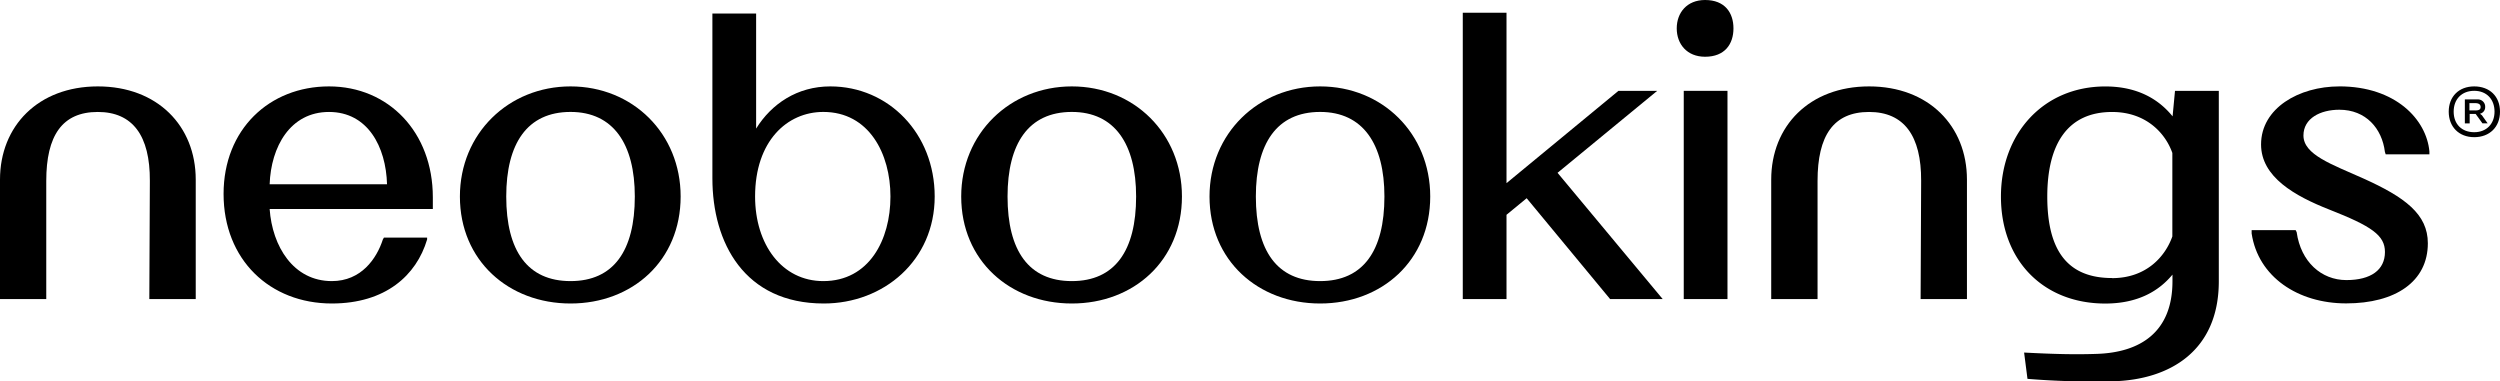 <svg id="Capa_1" data-name="Capa 1" xmlns="http://www.w3.org/2000/svg" xmlns:xlink="http://www.w3.org/1999/xlink"
     viewBox="0 0 1037 158.17">
    <defs>
        <style>.cls-1{fill:none;}.cls-2{clip-path:url(#clip-path);}.cls-3{fill:#000;}</style>
        <clipPath id="clip-path" transform="translate(-446.81 -495.74)">
            <rect class="cls-1" x="5.31" y="34.83" width="1920" height="1080"/>
        </clipPath>
    </defs>
    <title>Neobookings_Logotipo_RGB</title>
    <g class="cls-2">
        <path class="cls-3"
              d="M583.28,531.58c-24.73,0-43.73,17.82-43.73,44.59,0,27.32,19.22,45.46,44.91,45.46,22.24,0,35.09-11.66,39.52-26.56v-.76H606.06l-.44.76c-2.59,8-9,17.27-21.16,17.27-16,0-24.72-14.46-25.8-29.9h67.69v-4.86c0-27-18.35-46-43.07-46m-24.62,40.6c.54-15.55,8.53-30,24.62-30s23.64,14.46,24.07,30Z"
              transform="translate(-446.81 -495.74)"/>
        <path class="cls-3"
              d="M891.41,531.58c-25.7,0-45.89,19.55-45.89,45.67,0,26.56,20.19,44.38,45.89,44.38s45.67-17.82,45.67-44.38c0-26.12-19.87-45.67-45.67-45.67m0,80.76c-17.82,0-26.67-12.52-26.67-35.09,0-21.91,8.64-35.08,26.67-35.08,17.81,0,26.66,13.38,26.66,35.08,0,22.57-8.85,35.09-26.66,35.09"
              transform="translate(-446.81 -495.74)"/>
        <path class="cls-3"
              d="M487.4,531.58c-24.72,0-40.59,16.42-40.59,38.66v49.55H466v-49c0-18.79,6.58-28.61,21.37-28.61,14.47,0,21.7,9.82,21.6,28.61l-.22,49H528V570.24c0-22.24-15.87-38.66-40.6-38.66"
              transform="translate(-446.81 -495.74)"/>
        <path class="cls-3"
              d="M791.22,531.58c-13.72,0-24.4,7.24-30.77,17.5V501.35H742.31V569.7c0,26.77,13.28,51.93,46.21,51.93,24.83,0,46-17.82,46-44.38,0-26.12-19.11-45.67-43.29-45.67m-2.92,80.76c-17.17,0-28.29-15.22-28.29-35.09,0-23,13.28-35.08,28.29-35.08,19,0,27.86,17.38,27.86,35.08,0,18-8.86,35.09-27.86,35.09"
              transform="translate(-446.81 -495.74)"/>
        <path class="cls-3"
              d="M683.47,531.58c-25.7,0-45.89,19.55-45.89,45.67,0,26.56,20.19,44.38,45.89,44.38s45.67-17.82,45.67-44.38c0-26.12-19.87-45.67-45.67-45.67m0,80.76c-17.82,0-26.67-12.52-26.67-35.09,0-21.91,8.64-35.08,26.67-35.08,17.81,0,26.66,13.38,26.66,35.08,0,22.57-8.85,35.09-26.66,35.09"
              transform="translate(-446.81 -495.74)"/>
        <path class="cls-3"
              d="M1417.19,531.58c-16.84,0-32.49,9.07-32.49,24.08,0,13.5,14,21.38,28.28,27,17.6,6.91,23.11,10.69,23.11,17.6,0,7.45-5.83,11.66-16,11.66-10.37,0-18.89-7.56-20.62-19.87l-.43-.86h-18.25v1.4c2.7,18,19.22,29,39.19,29,20.51,0,33.9-9.07,33.9-24.94,0-12.09-9.5-19.11-26.77-26.89-13-5.83-24.83-9.82-24.83-17.81,0-7.13,7-10.69,14.89-10.69,11,0,17.71,7.77,18.9,17.49l.32,1h18.14v-1.18c-1.19-13.18-13.93-27-37.36-27"
              transform="translate(-446.81 -495.74)"/>
        <path class="cls-3"
              d="M994.4,531.58c-25.69,0-45.88,19.55-45.88,45.67,0,26.56,20.19,44.38,45.88,44.38s45.67-17.82,45.67-44.38c0-26.12-19.86-45.67-45.67-45.67m0,80.76c-17.81,0-26.66-12.52-26.66-35.09,0-21.91,8.63-35.08,26.66-35.08,17.82,0,26.67,13.38,26.67,35.08,0,22.57-8.85,35.09-26.67,35.09"
              transform="translate(-446.81 -495.74)"/>
        <path class="cls-3"
              d="M1473.12,531.58c-6.37,0-10.58,4.22-10.58,10.48s4.21,10.58,10.58,10.58,10.69-4.21,10.69-10.58-4.32-10.48-10.69-10.48m0,19c-5.18,0-8.53-3.35-8.53-8.53s3.35-8.64,8.53-8.64,8.42,3.56,8.42,8.64-3.35,8.53-8.42,8.53"
              transform="translate(-446.81 -495.74)"/>
        <path class="cls-3"
              d="M1348,544c-5.52-6.8-14.17-12.4-27.91-12.4-25.69,0-43.29,19.55-43.29,45.67,0,26.56,17.6,44.38,43.29,44.38,13.66,0,22.33-5.3,27.86-12v2.75c0,21.49-13.82,29.48-31.09,30.12-9.07.33-17.93.11-30.45-.54l1.4,10.91a337.8,337.8,0,0,0,35.63,1c23.32-.65,43.73-12.52,43.73-41.46V533.42H1349Zm-25.1,67.07c-18.35,0-26.88-11.23-26.88-33.8,0-21.91,8.53-35.08,26.88-35.08,14.26,0,22.21,9,25,17v34.62c-2.83,8.08-10.59,17.3-25,17.3"
              transform="translate(-446.81 -495.74)"/>
        <path class="cls-3"
              d="M1475.5,542.92a2.77,2.77,0,0,0,2.16-2.81,3,3,0,0,0-3.14-3.13h-5.29v9.94h2V543h2.48l2.81,3.89h2.16l-2.38-3.35Zm-2-1.4h-2.37v-3h2.37c1.51,0,2.27.54,2.27,1.62s-.76,1.41-2.27,1.41"
              transform="translate(-446.81 -495.74)"/>
        <path class="cls-3"
              d="M1222.1,531.58c-24.72,0-40.59,16.42-40.59,38.66v49.55h19.22v-49c0-18.79,6.58-28.61,21.37-28.61,14.47,0,21.7,9.82,21.6,28.61l-.22,49h19.22V570.24c0-22.24-15.87-38.66-40.6-38.66"
              transform="translate(-446.81 -495.74)"/>
        <polygon class="cls-3"
                 points="687.41 37.68 671.33 37.68 624.9 75.97 624.9 5.29 606.76 5.29 606.76 124.05 624.9 124.05 624.9 89.1 633.26 82.22 667.87 124.05 689.68 124.05 646.07 71.68 687.41 37.68"/>
        <rect class="cls-3" x="698.42" y="37.68" width="18.14" height="86.37"/>
        <path class="cls-3"
              d="M1154.08,495.74c-7.55,0-11.76,5.29-11.76,11.77s4.21,11.77,11.76,11.77c8.21,0,11.77-5.29,11.77-11.77s-3.56-11.77-11.77-11.77"
              transform="translate(-446.81 -495.74)"/>
    </g>
</svg>